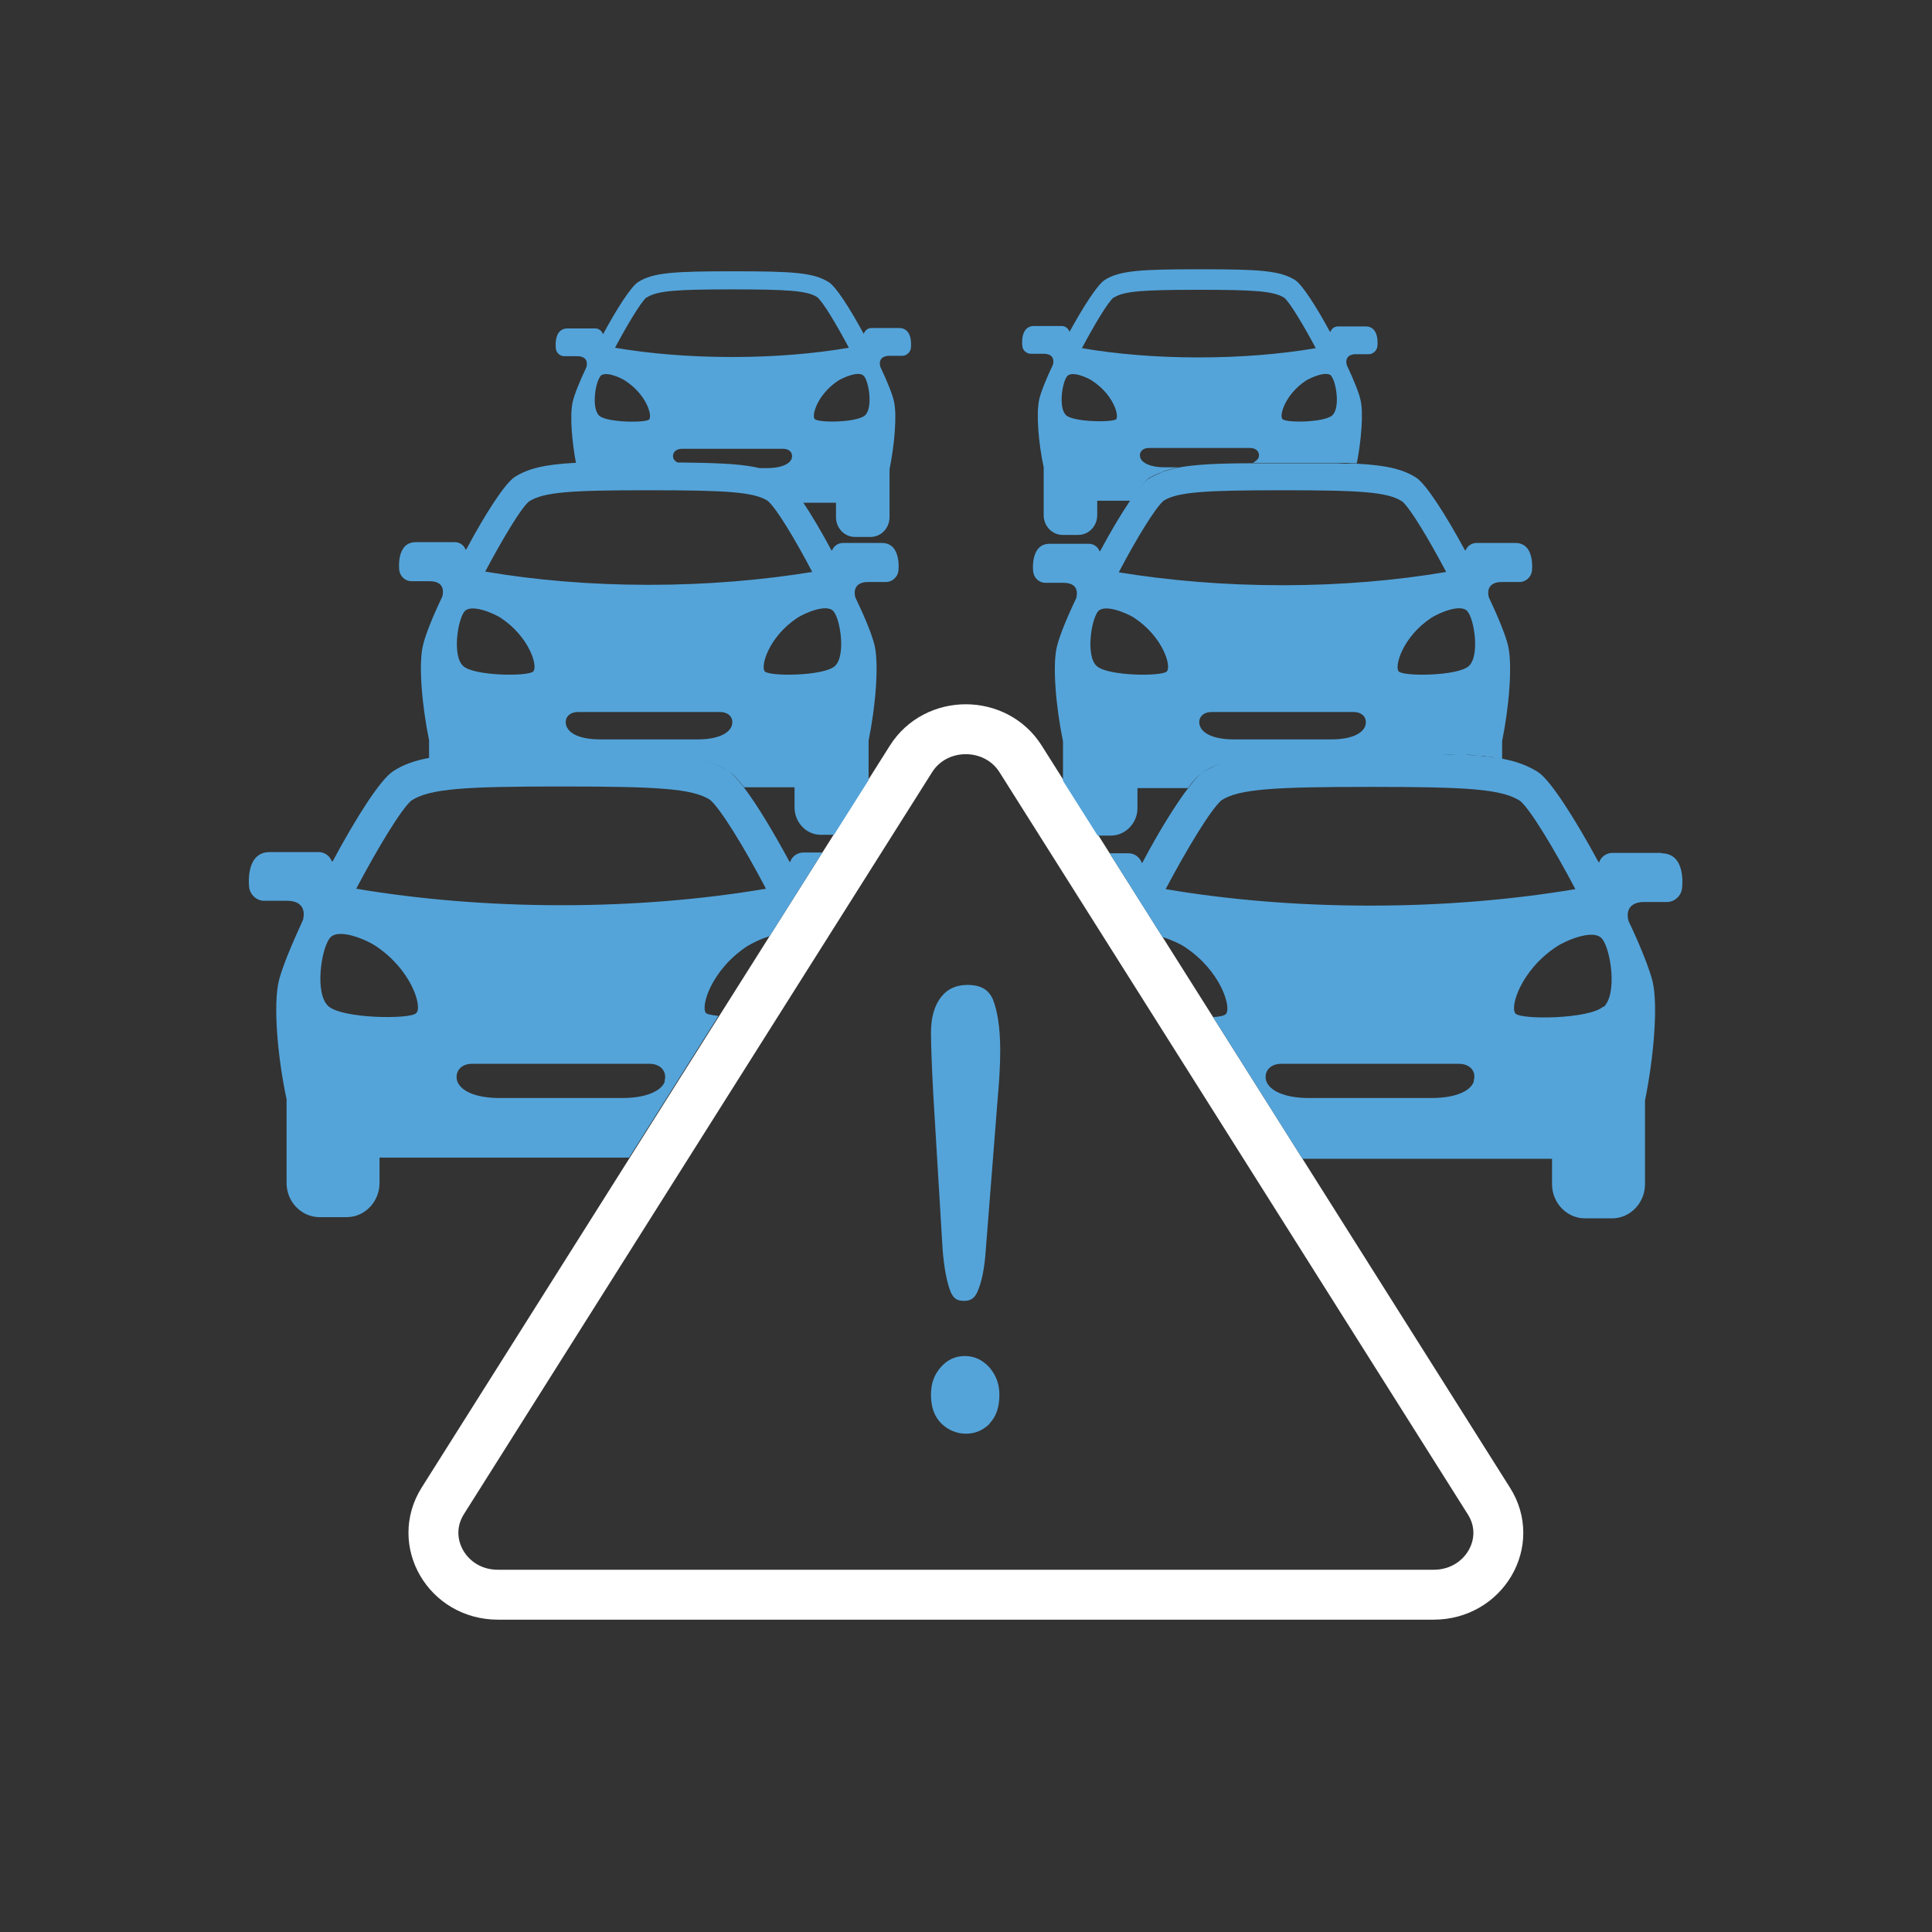 <?xml version="1.0" encoding="UTF-8"?>
<svg id="larger" xmlns="http://www.w3.org/2000/svg" viewBox="0 0 48 48">
  <rect x="0" y="0" width="48" height="48" fill="#333333" stroke="none"/>
  <defs>
    <style>
      .cls-1 {
        fill: #54a4da;
      }

      .cls-2 {
        fill: none;
        stroke: #fff;
        stroke-linecap: round;
        stroke-miterlimit: 10;
        stroke-width: 1.24px;
      }
    </style>
  </defs>
  <g>
    <path class="cls-2" d="M22.63,18.86c.62-.99,2.11-.99,2.73,0l5.87,9.3,5.76,9.13c.65,1.02-.12,2.33-1.37,2.33H12.37c-1.25,0-2.01-1.31-1.37-2.33l5.76-9.13,5.87-9.3Z"/>
    <g>
      <path class="cls-1" d="M24.8,27.13l-.31,3.94c-.03.44-.1.78-.2,1.01-.07.17-.17.24-.34.24s-.26-.06-.33-.22c-.09-.22-.16-.57-.2-1.04l-.23-3.82c-.04-.74-.06-1.27-.06-1.59,0-.38.09-.68.26-.89.16-.2.38-.29.65-.29.42,0,.55.2.62.34.12.29.19.72.19,1.28,0,.34-.02.7-.05,1.05"/>
      <path class="cls-1" d="M24.59,35.37c-.17.17-.37.25-.59.25s-.43-.08-.61-.25c-.17-.17-.26-.4-.26-.72,0-.28.08-.5.25-.69.16-.18.36-.27.59-.27s.43.09.6.27c.17.19.26.42.26.69,0,.31-.08.55-.25.72"/>
    </g>
  </g>
  <g>
    <path class="cls-1" d="M14.74,11.52c.06,0,.13,0,.2,0,.11,0,.23,0,.36,0,.07,0,.13,0,.2,0,.19,0,.4,0,.63,0,.27,0,.51,0,.74,0-.06-.04-.12-.08-.14-.13-.04-.13.05-.24.21-.24h2.52c.16,0,.25.11.21.24-.04.13-.25.24-.6.24h-.34s0,0,0,0c.14.03.25.06.36.1.02,0,.05.02.07.03.1.04.2.09.29.14.12.08.29.29.49.59h.83v.36c0,.27.21.49.47.49h.39c.26,0,.47-.22.47-.49v-1.15s0-.02,0-.04c.12-.59.19-1.34.11-1.69-.04-.18-.17-.5-.34-.86-.05-.2.08-.27.22-.27h0s.02,0,.03,0h.3c.1,0,.2-.09.21-.19,0,0,.07-.5-.29-.5h-.69c-.09,0-.16.06-.19.14,0,0,0,0-.01-.01-.33-.61-.68-1.16-.86-1.27-.38-.24-.9-.27-2.37-.27s-2,.03-2.37.27c-.18.12-.53.67-.86,1.28,0,0,0,0-.01.01-.03-.08-.1-.14-.19-.14h-.69c-.36,0-.29.5-.29.5.01.11.11.19.21.19h.3s.02,0,.03,0h0c.14,0,.27.07.22.27-.17.36-.3.68-.34.86-.08.33-.02,1.01.09,1.58,0,0,0,0,0,0,.04,0,.08,0,.12,0,.11,0,.22,0,.34-.01ZM21.47,9.35c.12.15.22.79.02.97-.2.18-1.16.19-1.25.09-.08-.09.07-.61.58-.95.11-.07.52-.26.64-.12ZM16.07,7.39c.26-.17.76-.2,2.12-.2s1.86.03,2.11.19c.15.12.48.68.79,1.26-.88.15-1.86.23-2.9.23s-2.03-.08-2.91-.23c.31-.58.64-1.13.78-1.25ZM14.91,9.35c.12-.15.53.04.64.12.51.34.66.85.58.95-.08.09-1.05.08-1.24-.09-.2-.18-.1-.82.02-.97Z"/>
    <path class="cls-1" d="M17.54,25.17c-.14-.16.13-1.07,1.02-1.66.1-.06.32-.18.56-.25l1.31-2.08h-.47c-.15,0-.29.1-.33.24,0,0-.02-.02-.02-.02-.4-.74-.81-1.42-1.13-1.84h0c-.14-.18-.27-.33-.36-.39,0,0,0,0,0,0-.25-.16-.53-.27-.92-.34.39.07.68.18.92.34,0,0,0,0,0,0,.1.06.22.2.37.39h1.25v.5c0,.37.29.68.65.68h.33l.86-1.36v-.93s0-.03,0-.05c.17-.83.26-1.87.15-2.36-.06-.26-.24-.7-.48-1.2-.07-.28.11-.38.31-.38h0s.03,0,.04,0h.42c.14,0,.28-.12.3-.27,0,0,.09-.7-.41-.7h-.97c-.12,0-.23.08-.27.19,0,0-.01-.01-.02-.02-.24-.45-.49-.87-.71-1.2h0c-.2-.29-.37-.51-.49-.59-.09-.06-.18-.1-.29-.14-.02,0-.05-.02-.07-.03-.11-.04-.22-.07-.36-.1-.42-.08-.99-.1-1.86-.11t0,0c-.23,0-.47,0-.74,0-.23,0-.43,0-.63,0-.07,0-.13,0-.2,0-.13,0-.25,0-.36,0-.07,0-.13,0-.2,0-.12,0-.23,0-.34.01-.04,0-.08,0-.12,0-.75.04-1.16.14-1.49.35-.25.16-.74.93-1.2,1.79,0,0-.01.01-.02.02-.04-.11-.14-.19-.27-.19h-.97c-.5,0-.41.7-.41.7.02.15.15.27.3.27h.42s.03,0,.04,0h0c.2,0,.38.09.31.38-.24.5-.42.95-.48,1.21-.12.48-.02,1.53.15,2.36,0,.02,0,.03,0,.05v.39s0,0,0,0c.05,0,.1-.02.15-.02.07-.01.14-.02.22-.03.05,0,.11-.01.17-.02.12-.01.25-.02.39-.03.06,0,.13,0,.2,0,.12,0,.25-.01.39-.01.05,0,.11,0,.16,0,.19,0,.4,0,.62,0,.07,0,.14,0,.22,0,.24,0,.48,0,.76,0-.27,0-.52,0-.76,0-.07,0-.15,0-.22,0-.22,0-.43,0-.62,0-.06,0-.11,0-.16,0-.14,0-.26,0-.39.01-.07,0-.13,0-.2,0-.14,0-.27.02-.39.03-.06,0-.11.01-.17.02-.08,0-.15.02-.22.03-.05,0-.1.02-.15.02-.37.07-.65.17-.89.33-.32.2-.93,1.17-1.5,2.23,0,0-.01.01-.02.02-.05-.14-.18-.24-.33-.24h-1.22c-.62,0-.51.87-.51.87.02.19.19.34.37.34h.53s.04,0,.05,0h0c.25,0,.47.12.39.47-.29.63-.52,1.19-.6,1.51-.15.61-.03,1.92.19,2.95,0,.02,0,.04,0,.06v2.02c0,.47.37.85.82.85h.67c.45,0,.82-.38.82-.85v-.63h6.2l2.22-3.52c-.16-.02-.29-.04-.32-.08ZM18.18,18.03c-.06.19-.35.34-.84.34h-2.43c-.51,0-.78-.15-.84-.34-.06-.19.07-.34.29-.34h3.53c.22,0,.35.15.29.34ZM20.71,15.19c.17.2.31,1.11.03,1.36-.28.25-1.63.26-1.74.13-.11-.13.1-.86.81-1.33.15-.1.73-.37.9-.16ZM13.25,16.68c-.11.13-1.46.12-1.74-.13-.28-.25-.14-1.15.03-1.36.17-.2.75.06.9.16.71.47.93,1.2.81,1.33ZM12.05,14.21c.43-.81.89-1.58,1.09-1.75.37-.24,1.06-.28,2.97-.28s2.61.04,2.96.26c.21.17.68.95,1.11,1.77-1.23.2-2.6.32-4.06.32s-2.84-.12-4.07-.33ZM10.22,19.89c.46-.3,1.33-.35,3.72-.35s3.26.05,3.7.33c.26.22.85,1.18,1.39,2.21-1.53.26-3.26.41-5.08.41s-3.56-.15-5.1-.41c.54-1.02,1.12-1.98,1.37-2.19ZM10.34,25.17c-.14.16-1.83.14-2.18-.17-.35-.31-.18-1.44.04-1.7.22-.26.94.07,1.13.2.89.59,1.16,1.5,1.02,1.66ZM16.52,26.86c-.07.23-.44.42-1.06.42h-3.04c-.64,0-.98-.19-1.06-.42-.07-.23.09-.43.36-.43h4.42c.27,0,.44.19.37.43Z"/>
    <path class="cls-1" d="M28.55,11.88c.09-.06.18-.1.29-.14.02,0,.05-.02.07-.03.11-.04.22-.07.36-.1,0,0,0,0,0,0h-.34c-.35,0-.56-.11-.6-.24-.04-.13.05-.24.21-.24h2.52c.16,0,.25.11.21.24-.02.05-.08.09-.14.13.23,0,.47,0,.74,0,.23,0,.43,0,.63,0,.07,0,.13,0,.2,0,.13,0,.25,0,.36,0,.07,0,.13,0,.19,0,.12,0,.23,0,.34.01.04,0,.08,0,.12,0,0,0,0,0,0,0,.11-.57.17-1.26.09-1.58-.04-.18-.17-.5-.34-.86-.05-.2.08-.27.22-.27h0s.02,0,.03,0h.3c.1,0,.2-.09.21-.19,0,0,.07-.5-.29-.5h-.69c-.09,0-.16.06-.19.14,0,0,0,0-.01-.01-.33-.61-.68-1.16-.86-1.28-.38-.24-.9-.27-2.37-.27s-2,.03-2.37.27c-.18.12-.53.67-.86,1.27,0,0,0,0-.01.01-.03-.08-.1-.14-.19-.14h-.69c-.36,0-.29.5-.29.5.01.11.11.19.21.19h.3s.02,0,.03,0h0c.14,0,.27.07.22.27-.17.36-.3.68-.34.86-.08.35-.02,1.09.11,1.69,0,.01,0,.02,0,.04v1.15c0,.27.21.49.47.49h.39c.26,0,.47-.22.47-.49v-.36h.83c.2-.29.37-.51.49-.59ZM33.08,9.35c.12.15.22.79.02.97-.2.18-1.17.19-1.24.09-.08-.09.07-.61.58-.95.11-.07.52-.26.64-.12ZM27.68,7.39c.25-.16.75-.19,2.11-.19s1.86.03,2.12.2c.14.12.47.67.78,1.25-.88.15-1.86.23-2.91.23s-2.02-.08-2.9-.23c.31-.58.64-1.14.79-1.26ZM27.74,10.41c-.08.09-1.05.08-1.25-.09-.2-.18-.1-.82.02-.97.12-.15.53.04.64.12.51.34.66.85.58.95Z"/>
    <path class="cls-1" d="M41.28,21.19h-1.22c-.15,0-.29.1-.33.24,0,0-.01-.02-.02-.02-.58-1.07-1.19-2.03-1.5-2.23-.24-.15-.51-.26-.89-.33-.05,0-.1-.02-.15-.02-.07-.01-.14-.02-.22-.03-.06,0-.11-.01-.17-.02-.12-.01-.25-.02-.39-.03-.06,0-.13,0-.2,0-.12,0-.25-.01-.39-.01-.05,0-.1,0-.16,0-.19,0-.4,0-.62,0-.07,0-.14,0-.22,0-.24,0-.48,0-.76,0,.27,0,.52,0,.76,0,.07,0,.15,0,.22,0,.22,0,.43,0,.62,0,.06,0,.11,0,.16,0,.14,0,.26,0,.39.01.07,0,.13,0,.2,0,.14,0,.27.02.39.03.06,0,.11.01.17.02.08,0,.15.02.22.03.05,0,.1.02.15.02,0,0,0,0,0,0v-.39s0-.03,0-.05c.17-.83.26-1.87.15-2.36-.06-.26-.24-.7-.48-1.21-.07-.28.11-.38.31-.38h0s.03,0,.04,0h.42c.14,0,.28-.12.3-.27,0,0,.09-.7-.41-.7h-.97c-.12,0-.23.08-.27.19,0,0-.01-.01-.02-.02-.46-.85-.95-1.62-1.2-1.79-.33-.21-.73-.31-1.49-.35-.04,0-.08,0-.12,0-.11,0-.22,0-.34-.01-.06,0-.13,0-.19,0-.11,0-.23,0-.36,0-.07,0-.13,0-.2,0-.2,0-.4,0-.63,0-.27,0-.51,0-.74,0t0,0c-.87,0-1.44.03-1.86.11-.14.03-.25.06-.36.1-.03,0-.05.02-.07.03-.1.04-.2.09-.29.14-.12.08-.29.29-.49.59h0c-.22.33-.47.75-.71,1.2,0,0-.01.01-.02.02-.04-.11-.14-.19-.27-.19h-.97c-.5,0-.41.7-.41.7.02.15.15.27.3.27h.42s.03,0,.04,0h0c.2,0,.38.09.31.38-.24.5-.42.95-.48,1.2-.12.48-.02,1.53.15,2.36,0,.02,0,.03,0,.05v.93l.86,1.36h.33c.36,0,.66-.31.66-.68v-.5h1.25c.14-.19.27-.33.37-.39,0,0,0,0,0,0,.16-.11.34-.19.56-.25.22-.06.48-.11.79-.14.48-.05,1.09-.07,1.91-.08-.82,0-1.43.03-1.91.08-.32.03-.57.08-.79.14s-.4.15-.56.25c0,0,0,0,0,0-.1.06-.22.21-.36.39h0c-.32.42-.74,1.1-1.13,1.84,0,0-.01.02-.02.02-.05-.14-.18-.24-.33-.24h-.47l1.31,2.08c.23.07.46.18.56.25.89.59,1.16,1.5,1.02,1.66-.03.04-.15.07-.32.08l2.22,3.52h6.2v.63c0,.47.37.85.82.85h.67c.45,0,.82-.38.82-.85v-2.02s0-.04,0-.06c.21-1.03.33-2.34.19-2.95-.08-.32-.3-.88-.6-1.51-.09-.35.14-.47.38-.47h0s.04,0,.05,0h.53c.18,0,.35-.15.37-.34,0,0,.12-.87-.51-.87ZM36.46,15.19c.17.2.31,1.11.03,1.36-.28.25-1.63.26-1.74.13-.11-.13.1-.86.81-1.33.15-.1.73-.37.9-.16ZM28.99,16.68c-.11.13-1.46.12-1.74-.13-.28-.25-.14-1.15.03-1.36.17-.2.75.06.9.16.71.47.93,1.2.81,1.33ZM27.8,14.21c.43-.82.9-1.59,1.11-1.77.35-.22,1.05-.26,2.96-.26s2.61.04,2.97.28c.2.17.66.94,1.09,1.75-1.23.21-2.61.33-4.07.33s-2.83-.12-4.06-.32ZM33.08,18.37h-2.43c-.5,0-.78-.15-.84-.34-.06-.19.07-.34.29-.34h3.53c.22,0,.35.15.29.34-.06.19-.34.34-.84.34ZM28.96,22.09c.54-1.02,1.13-1.99,1.39-2.21.44-.28,1.31-.33,3.7-.33s3.26.05,3.72.35c.25.21.83,1.17,1.37,2.19-1.54.26-3.27.41-5.1.41s-3.55-.15-5.08-.41ZM36.62,26.86c-.07.23-.42.42-1.06.42h-3.04c-.62,0-.98-.19-1.06-.42-.07-.23.09-.43.37-.43h4.42c.27,0,.44.19.36.43ZM39.83,25.01c-.35.31-2.04.33-2.18.17-.14-.16.13-1.07,1.02-1.66.19-.13.91-.46,1.13-.2.22.26.39,1.38.04,1.7Z"/>
  </g>
</svg>
